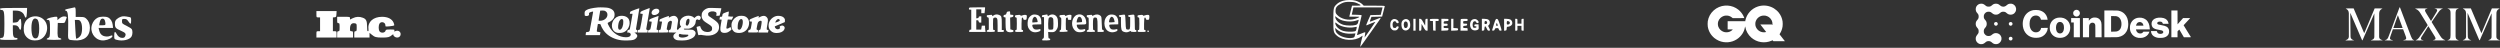 <?xml version="1.0" encoding="UTF-8"?> <svg xmlns="http://www.w3.org/2000/svg" width="1359" height="26" viewBox="0 0 1359 26" fill="none"><rect x="0" y="0" width="1359" height="26" fill="#333333" stroke="none"/> <g clip-path="url(#clip0_113_48)"> <path fill-rule="evenodd" clip-rule="evenodd" d="M39.866 4.153C39.664 4.224 38.548 4.467 37.386 4.693C35.235 5.11 34.713 5.546 35.974 5.871C36.909 6.111 37.211 8.952 37.05 15.983C36.91 22.062 36.656 21.618 40.45 21.935C45.666 22.37 48.868 19.777 48.868 15.118C48.868 12.982 48.207 11.33 46.864 10.112C46.015 9.342 45.52 9.21 43.51 9.215L41.152 9.222V6.595C41.152 4.009 41.015 3.749 39.866 4.153ZM0 4.871C0 5.169 0.31 5.413 0.69 5.413C2.196 5.413 2.388 6.273 2.388 13.004C2.388 19.736 2.196 20.596 0.69 20.596C0.31 20.596 0 20.84 0 21.138C0 21.592 0.776 21.68 4.777 21.68C8.778 21.68 9.553 21.592 9.553 21.138C9.553 20.802 9.207 20.596 8.648 20.596C7.372 20.596 6.981 19.626 6.981 16.462V13.727H8.057C9.225 13.727 10.102 14.39 10.479 15.557C10.61 15.964 10.911 16.234 11.146 16.157C11.776 15.95 11.734 10.293 11.103 10.293C10.843 10.293 10.426 10.7 10.176 11.197C9.832 11.877 9.382 12.128 8.351 12.213L6.981 12.325V9.05V5.774L8.727 5.776C10.976 5.778 12.646 6.766 13.27 8.466C13.985 10.41 14.501 9.82 14.622 6.92L14.73 4.328H7.365C1.063 4.328 0 4.407 0 4.871ZM17.682 9.03C14.89 9.676 13.154 11.774 12.934 14.769C12.735 17.487 13.312 19.192 14.896 20.56C16.361 21.826 18.059 22.224 20.472 21.868C24.861 21.22 27.143 15.364 24.506 11.514C23.084 9.437 20.3 8.423 17.682 9.03ZM33.771 9.111C33.284 9.288 32.513 9.777 32.059 10.197L31.232 10.961V9.995C31.232 8.879 30.993 8.845 27.769 9.505C25.682 9.932 24.493 10.835 26.018 10.835C27.043 10.835 27.191 11.47 27.184 15.835C27.179 19.846 27.064 20.313 25.996 20.701C25.642 20.83 25.353 21.102 25.353 21.308C25.353 21.541 26.872 21.68 29.425 21.68C32.519 21.68 33.461 21.572 33.346 21.228C33.263 20.98 32.836 20.724 32.398 20.661C31.36 20.511 31.176 19.677 31.307 15.716L31.415 12.462L33.287 12.508C35.12 12.552 35.169 12.526 35.635 11.242C35.898 10.522 36.181 9.749 36.265 9.526C36.472 8.978 34.867 8.712 33.771 9.111ZM65.77 9.085C65.063 9.284 64.029 9.871 63.474 10.389C62.653 11.155 62.463 11.649 62.463 13.016C62.463 15.011 62.892 15.483 65.886 16.786C68.209 17.797 68.644 18.391 68.031 19.715C67.717 20.393 67.34 20.596 66.394 20.596C65.131 20.596 64.088 19.791 63.231 18.156C62.521 16.801 62.096 17.235 62.096 19.314C62.096 21.283 62.097 21.285 63.474 21.661C66.764 22.56 70.701 21.594 71.593 19.669C72.15 18.466 72.133 16.552 71.557 15.778C71.305 15.439 70.023 14.634 68.71 13.989C66.453 12.883 66.321 12.748 66.321 11.555C66.321 10.356 66.385 10.293 67.593 10.293C68.636 10.293 69.019 10.52 69.728 11.558C70.963 13.368 71.282 13.306 71.282 11.256C71.282 9.533 71.229 9.437 70.18 9.237C67.692 8.765 66.998 8.741 65.77 9.085ZM53.018 9.66C51.621 10.418 50.608 11.661 50.029 13.329C48.675 17.235 51.289 21.508 55.305 21.953C57.166 22.16 59.784 21.35 60.789 20.257C61.541 19.44 60.975 18.941 59.923 19.495C58.977 19.993 57.215 19.975 56.056 19.456C54.934 18.953 54.199 17.917 53.848 16.343L53.587 15.173H57.522H61.457L61.266 13.505C61.056 11.674 60.12 10.176 58.754 9.485C57.455 8.829 54.379 8.923 53.018 9.66ZM20.094 10.396C20.891 10.895 21.311 12.658 21.311 15.504C21.311 18.687 20.82 20.471 19.862 20.77C18.008 21.349 17.085 19.484 17.086 15.156C17.087 11.074 18.246 9.24 20.094 10.396ZM56.961 11.04C57.158 11.55 57.319 12.363 57.319 12.847C57.319 13.653 57.176 13.727 55.618 13.727H53.916L54.13 12.43C54.248 11.716 54.538 10.903 54.775 10.622C55.464 9.805 56.565 10.015 56.961 11.04ZM43.98 12.01C44.836 13.577 44.823 17.449 43.956 19.075C43.388 20.141 41.752 21.31 41.368 20.925C41.286 20.844 41.099 18.54 40.952 15.806L40.686 10.835H42.012C43.131 10.835 43.438 11.018 43.98 12.01Z" fill="white"></path> <path fill-rule="evenodd" clip-rule="evenodd" d="M172 7.724C172 9.43 172.01 9.448 172.996 9.448H173.991V13.209V16.97H172.996C172.01 16.97 172 16.988 172 18.694V20.418H177.476H182.952V18.694C182.952 16.988 182.942 16.97 181.956 16.97H180.96V13.229V9.489L181.873 9.39C182.724 9.298 182.792 9.18 182.886 7.646L182.986 6H177.493H172V7.724ZM183.283 10.858C183.283 12.373 183.364 12.582 183.947 12.582C184.548 12.582 184.611 12.791 184.611 14.776C184.611 16.761 184.548 16.97 183.947 16.97C183.364 16.97 183.283 17.179 183.283 18.694V20.418H187.598H191.912V18.694C191.912 17.064 191.867 16.97 191.082 16.97C190.327 16.97 190.253 16.851 190.258 15.638C190.266 13.248 191.217 12.271 193.1 12.717C193.846 12.894 193.903 13.051 193.903 14.939C193.903 16.761 193.835 16.97 193.239 16.97C192.656 16.97 192.576 17.179 192.576 18.694V20.418H196.724H200.872V19.131V17.845L202.071 18.839C203.734 20.219 204.468 20.418 207.885 20.418C210.932 20.418 211.749 20.205 213.068 19.07C213.659 18.562 213.815 18.527 213.815 18.904C213.815 19.617 214.914 20.418 215.892 20.418C217.013 20.418 217.797 19.654 217.797 18.564C217.797 17.062 216.261 16.237 214.821 16.965C214.31 17.223 214.24 17.173 214.384 16.651C214.544 16.074 214.386 16.03 212.163 16.03C210.02 16.03 209.752 16.098 209.59 16.681C209.207 18.066 206.707 18.117 206.157 16.75C205.759 15.763 205.766 14.087 206.171 13.081C206.85 11.393 209.501 11.928 209.501 13.753C209.501 14.503 209.528 14.51 211.741 14.296C212.973 14.176 214.101 13.975 214.247 13.847C214.393 13.72 214.274 13.052 213.982 12.363C213.106 10.295 210.843 9.134 207.685 9.134C202.967 9.134 199.849 11.861 200.295 15.597C200.418 16.629 200.345 16.97 200.002 16.97C199.652 16.97 199.545 16.381 199.545 14.447C199.545 11.338 199.062 10.336 197.228 9.643C195.35 8.934 193.616 9.008 191.802 9.875L190.253 10.616V9.875C190.253 9.143 190.21 9.134 186.768 9.134H183.283V10.858Z" fill="white"></path> <path fill-rule="evenodd" clip-rule="evenodd" d="M325.032 4.041C321.946 4.337 319.775 4.829 318.794 5.455C317.914 6.016 317.801 6.233 317.798 7.38C317.795 8.279 317.835 8.448 318.077 8.568C318.555 8.806 319.474 8.735 319.895 8.427C320.225 8.186 320.268 8.075 320.194 7.645C320.089 7.037 320.323 6.801 321.345 6.483C322.308 6.183 322.494 6.198 322.406 6.57C322.366 6.738 321.971 8.953 321.527 11.492C321.083 14.031 320.654 16.328 320.574 16.596C320.411 17.143 319.969 17.399 319.185 17.399C318.587 17.399 318.526 17.478 318.425 18.387L318.346 19.096H322.224H326.102L326.261 18.361C326.349 17.956 326.42 17.582 326.42 17.528C326.42 17.475 326.025 17.405 325.541 17.372C325.057 17.34 324.589 17.245 324.499 17.162C324.38 17.052 324.425 16.485 324.669 15.033L325.002 13.054H325.695C326.33 13.054 326.397 13.085 326.488 13.427C326.666 14.097 327.339 15.411 327.996 16.369C329.61 18.725 332.123 20.455 335.269 21.376C337.052 21.898 338.537 22.051 341.213 21.986C344.021 21.918 344.906 21.687 345.773 20.796C346.724 19.819 346.619 18.943 345.452 18.118L344.82 17.67H345.544C346.238 17.67 346.272 17.653 346.359 17.246C346.519 16.503 346.47 16.322 346.085 16.233C345.817 16.17 345.72 16.057 345.72 15.808C345.72 15.622 346.148 13.027 346.671 10.041C347.194 7.055 347.59 4.564 347.551 4.506C347.469 4.382 342.949 6.059 342.704 6.304C342.614 6.395 342.503 6.698 342.457 6.978L342.375 7.487H343.114H343.852L343.754 8.132C343.402 10.442 342.471 15.615 342.363 15.854C342.28 16.04 342.047 16.175 341.71 16.234C341.423 16.284 341.184 16.368 341.181 16.421C341.177 16.473 341.12 16.776 341.054 17.093L340.934 17.67H341.51C342.323 17.67 343.017 18.303 342.884 18.923C342.687 19.837 341.873 20.251 340.278 20.248C336.517 20.241 333.029 18.001 331.113 14.361C330.069 12.378 330.066 12.52 331.172 11.988C332.358 11.417 333.228 10.621 333.717 9.659C334.024 9.055 334.095 8.719 334.088 7.894C334.072 6.006 333.015 4.9 330.63 4.275C329.866 4.075 326.253 3.924 325.032 4.041ZM385.01 4.367C383.712 4.671 382.517 5.487 381.872 6.509C381.562 7.001 381.472 7.344 381.422 8.241C381.367 9.217 381.404 9.453 381.718 10.087C382.249 11.159 382.684 11.564 384.598 12.769C386.852 14.188 387.096 14.457 387.096 15.526C387.096 16.29 387.059 16.38 386.583 16.798C385.999 17.308 385.201 17.48 383.956 17.36C382.423 17.213 381.371 16.402 380.871 14.982C380.721 14.556 380.589 14.19 380.576 14.168C380.563 14.146 380.115 14.231 379.58 14.355C378.81 14.535 378.623 14.628 378.681 14.802C378.721 14.924 378.92 15.905 379.123 16.984C379.326 18.063 379.551 19.001 379.625 19.069C379.705 19.144 379.969 19.129 380.288 19.031C380.734 18.894 381.078 18.916 382.447 19.169C387.397 20.085 391.081 18.044 390.87 14.503C390.835 13.922 390.698 13.31 390.531 12.986C390.128 12.208 389.025 11.245 387.096 9.985C386.171 9.381 385.324 8.786 385.213 8.662C385.103 8.538 384.98 8.165 384.939 7.833C384.874 7.298 384.916 7.182 385.3 6.825C386.071 6.11 387.745 5.938 388.838 6.463C389.476 6.769 389.618 7.095 389.461 7.896L389.329 8.573H390.256C391.099 8.573 391.19 8.545 391.255 8.268C391.295 8.1 391.503 7.259 391.719 6.401C391.934 5.542 392.117 4.749 392.125 4.638C392.137 4.476 391.877 4.435 390.751 4.421C389.987 4.411 388.506 4.366 387.461 4.321C386.408 4.275 385.315 4.296 385.01 4.367ZM350.619 5.315C348.18 6.277 348.114 6.326 348.073 7.181C348.06 7.455 348.128 7.487 348.717 7.487C349.279 7.487 349.375 7.527 349.375 7.76C349.375 8.337 348.024 15.845 347.893 15.993C347.818 16.078 347.528 16.188 347.249 16.237C346.891 16.299 346.743 16.398 346.743 16.573C346.743 16.71 346.702 17.013 346.652 17.246L346.56 17.67H349.283H352.006L352.008 17.297C352.009 17.092 352.046 16.801 352.089 16.651C352.151 16.439 352.067 16.342 351.722 16.221C351.476 16.135 351.275 15.974 351.275 15.863C351.275 15.752 351.703 13.257 352.225 10.318C353.184 4.916 353.264 4.353 353.066 4.378C353.006 4.385 351.905 4.807 350.619 5.315ZM356.363 4.774C354.665 5.05 353.567 6.911 354.558 7.832C355.472 8.681 357.836 7.891 358.301 6.582C358.718 5.41 357.788 4.543 356.363 4.774ZM329.054 6.027C329.782 6.488 330.109 6.983 330.188 7.751C330.383 9.63 328.511 11.289 326.196 11.289C325.59 11.289 325.397 11.241 325.397 11.089C325.397 10.979 325.594 9.755 325.836 8.369C326.077 6.984 326.274 5.822 326.274 5.786C326.274 5.751 326.791 5.722 327.422 5.722C328.372 5.722 328.654 5.774 329.054 6.027ZM395.137 6.536C392.943 7.348 392.836 7.415 392.729 8.05C392.555 9.087 392.533 9.116 391.935 9.116H391.384L391.24 9.857L391.095 10.597L391.7 10.637L392.305 10.678L391.887 13.054C391.349 16.115 391.459 16.989 392.461 17.614C393.086 18.003 394.711 17.972 395.59 17.555C396.434 17.154 397.622 16.22 397.622 15.957C397.622 15.848 397.486 15.51 397.319 15.207L397.016 14.655L396.696 14.934C396.271 15.304 395.357 15.651 395.072 15.55C394.767 15.441 394.784 15.095 395.21 12.782C395.409 11.7 395.573 10.76 395.574 10.694C395.575 10.628 396.077 10.604 396.69 10.64L397.805 10.707L398.211 9.878L398.617 9.048L397.242 9.01C396.486 8.988 395.869 8.927 395.871 8.874C395.872 8.82 395.965 8.257 396.076 7.623C396.187 6.988 396.248 6.423 396.211 6.367C396.115 6.222 395.888 6.258 395.137 6.536ZM373.301 8.576C371.733 8.829 370.399 9.752 369.808 10.993C369.403 11.842 369.482 13.531 369.954 14.124C370.134 14.351 370.282 14.561 370.282 14.592C370.282 14.622 370.02 14.808 369.701 15.004C369.381 15.201 369.003 15.568 368.86 15.821C368.639 16.214 368.553 16.264 368.272 16.165C367.858 16.02 367.858 15.969 368.32 13.251C368.68 11.134 368.687 10.992 368.467 10.29C368.196 9.425 367.498 8.771 366.697 8.632C366.077 8.524 365.032 8.77 364.384 9.177C363.477 9.747 363.503 9.746 363.597 9.208C363.645 8.936 363.637 8.687 363.581 8.655C363.524 8.622 362.393 9.013 361.068 9.524C358.873 10.37 358.651 10.487 358.566 10.837C358.365 11.674 358.381 11.696 359.182 11.696C359.914 11.696 359.924 11.701 359.844 12.069C359.799 12.275 359.628 13.229 359.464 14.191C359.3 15.152 359.133 15.987 359.093 16.047C359.053 16.107 358.824 16.196 358.584 16.245C358.297 16.304 358.147 16.418 358.147 16.578C358.147 16.712 358.106 17.013 358.056 17.246L357.964 17.67H360.541C362.963 17.67 363.118 17.655 363.118 17.416C363.118 17.276 363.157 16.978 363.206 16.755C363.284 16.391 363.245 16.333 362.828 16.198C362.422 16.067 362.372 15.999 362.441 15.671C362.484 15.464 362.632 14.622 362.77 13.801C363.007 12.393 363.052 12.278 363.564 11.798C363.908 11.475 364.243 11.289 364.479 11.289C364.997 11.289 365.343 11.647 365.252 12.086C365.211 12.282 365.072 13.146 364.943 14.004C364.654 15.92 364.568 16.128 364.022 16.239C363.665 16.312 363.577 16.412 363.503 16.829C363.454 17.105 363.413 17.407 363.412 17.501C363.411 17.629 363.935 17.67 365.552 17.67H367.694L367.093 18.075C365.546 19.116 365.708 20.808 367.431 21.608C368.086 21.912 368.374 21.952 370.187 21.992C372.48 22.042 373.851 21.832 375.326 21.203C376.698 20.618 377.365 20.091 377.814 19.24C378.453 18.027 378.138 16.998 376.948 16.407C376.406 16.137 376.136 16.109 374.083 16.109C371.868 16.109 371.816 16.102 371.772 15.814C371.728 15.525 371.754 15.52 373.088 15.591C374.243 15.652 374.572 15.619 375.265 15.376C376.846 14.819 377.975 13.57 378.118 12.219C378.241 11.073 378.305 10.899 378.691 10.664C379.026 10.46 379.083 10.46 379.415 10.662C379.97 11 380.34 10.934 380.664 10.44C381.032 9.879 381.033 9.381 380.666 8.947C380.085 8.262 378.937 8.401 378.033 9.266L377.47 9.805L377.09 9.452C376.295 8.714 374.713 8.348 373.301 8.576ZM336.255 8.831C335.324 9.152 334.823 9.474 334.102 10.215C332.117 12.255 332.14 15.803 334.147 17.224C334.966 17.804 335.749 17.984 337.167 17.915C339.195 17.817 340.719 16.831 341.638 15.023C342.346 13.629 342.458 11.976 341.93 10.702C341.653 10.032 341.065 9.443 340.274 9.043C339.248 8.524 337.426 8.427 336.255 8.831ZM355.513 9.525C352.997 10.494 352.939 10.536 352.898 11.391C352.885 11.664 352.953 11.696 353.533 11.696C353.89 11.696 354.212 11.742 354.248 11.798C354.359 11.969 353.651 15.769 353.471 15.971C353.378 16.074 353.116 16.197 352.888 16.244C352.458 16.331 352.304 16.608 352.301 17.297L352.299 17.67H354.985H357.672L357.763 17.246C357.929 16.475 357.881 16.34 357.406 16.243C357.159 16.192 356.929 16.081 356.894 15.994C356.86 15.908 357.116 14.23 357.463 12.266C357.811 10.302 358.056 8.673 358.009 8.646C357.961 8.618 356.838 9.014 355.513 9.525ZM401.26 8.799C399.787 9.256 398.356 10.671 397.847 12.175C397.653 12.748 397.603 13.248 397.648 14.184C397.699 15.247 397.771 15.538 398.14 16.166C398.919 17.493 400.132 18.025 402.118 17.913C404.618 17.77 406.511 16.168 407.068 13.722C407.601 11.38 406.64 9.407 404.659 8.781C403.828 8.518 402.138 8.527 401.26 8.799ZM409.974 9.524C407.859 10.364 407.629 10.489 407.545 10.837C407.347 11.661 407.368 11.696 408.076 11.696C408.855 11.696 408.829 11.541 408.439 13.832C408.072 15.985 408.013 16.119 407.375 16.23C406.93 16.308 406.86 16.378 406.78 16.825C406.731 17.103 406.69 17.407 406.689 17.501C406.687 17.63 407.307 17.67 409.302 17.67C411.89 17.67 411.917 17.667 412.005 17.365C412.209 16.654 412.115 16.345 411.646 16.193C411.253 16.066 411.205 15.998 411.277 15.671C411.322 15.464 411.46 14.694 411.584 13.96C411.707 13.226 411.905 12.452 412.023 12.241C412.321 11.706 412.936 11.289 413.427 11.289C414.125 11.289 414.181 11.6 413.847 13.624C413.431 16.138 413.47 16.033 412.895 16.255C412.533 16.396 412.388 16.538 412.387 16.756C412.386 16.923 412.345 17.197 412.297 17.365L412.209 17.67H414.846H417.483L417.579 17.229C417.631 16.986 417.705 16.684 417.744 16.558C417.797 16.382 417.689 16.306 417.294 16.237C416.647 16.124 416.648 16.141 417.159 13.19C417.599 10.647 417.549 10.16 416.762 9.326C415.91 8.425 414.64 8.381 413.174 9.2L412.35 9.661L412.433 9.188C412.479 8.927 412.47 8.687 412.413 8.655C412.357 8.622 411.259 9.014 409.974 9.524ZM421.788 8.762C419.539 9.444 417.969 11.313 417.83 13.473C417.732 15.003 418.05 15.885 419.029 16.794C419.914 17.616 420.816 17.942 422.204 17.942C424.124 17.942 425.599 17.297 426.235 16.18C426.705 15.356 426.676 14.76 426.144 14.265C425.628 13.787 424.968 13.742 424.268 14.139C423.746 14.434 423.704 14.552 423.976 14.965C424.136 15.209 424.107 15.285 423.748 15.574C423.151 16.056 422.297 16.031 421.742 15.515C421.309 15.113 421.014 14.394 421.248 14.311C421.321 14.285 422.565 13.756 424.012 13.134L426.644 12.004L426.687 11.2C426.724 10.49 426.678 10.329 426.298 9.841C425.706 9.083 424.759 8.678 423.443 8.62C422.823 8.593 422.156 8.65 421.788 8.762ZM374.663 10.465C375.045 11.127 374.666 12.995 374.018 13.644C373.583 14.08 373.444 14.09 373.041 13.715C372.771 13.464 372.742 13.325 372.819 12.663C372.949 11.562 373.16 10.967 373.566 10.56C373.987 10.138 374.451 10.098 374.663 10.465ZM338.487 10.529C338.71 10.68 338.779 10.929 338.824 11.746C338.93 13.705 338.089 15.906 337.15 16.125C336.224 16.341 335.834 15.479 336.063 13.728C336.254 12.268 336.539 11.482 337.108 10.84C337.585 10.303 338.013 10.206 338.487 10.529ZM403.393 10.522C404.211 11.078 403.707 14.596 402.642 15.772C402.205 16.254 401.699 16.296 401.259 15.889C400.972 15.621 400.954 15.495 401.02 14.157C401.101 12.517 401.494 11.339 402.167 10.713C402.612 10.3 402.981 10.242 403.393 10.522ZM423.712 10.64C424.121 11.183 423.996 11.341 422.744 11.869C422.087 12.146 421.518 12.345 421.48 12.309C421.323 12.163 421.946 10.999 422.353 10.681C422.895 10.258 423.411 10.242 423.712 10.64ZM370.428 18.652C370.71 18.728 371.664 18.798 372.548 18.807C374.072 18.824 374.159 18.84 374.201 19.114C374.346 20.059 370.823 20.862 369.551 20.174C369.129 19.946 369.031 19.807 368.993 19.382C368.94 18.791 369.311 18.283 369.688 18.427C369.814 18.475 370.147 18.576 370.428 18.652Z" fill="white"></path> <path fill-rule="evenodd" clip-rule="evenodd" d="M526.761 4.461C526.589 5.073 526.751 5.272 527.419 5.272H527.974V10.666V16.059L527.462 16.127C527.096 16.175 526.93 16.36 526.879 16.778L526.807 17.361H531.285H535.763L535.622 16.566C535.544 16.128 535.48 15.365 535.478 14.869L535.476 13.968H534.588H533.7L533.544 15.028L533.387 16.088H532.044H530.702V13.543V10.999H531.276C531.732 10.999 531.878 11.129 531.986 11.635C532.1 12.165 532.232 12.271 532.776 12.271H533.43V10.574V8.878H532.764C532.246 8.878 532.081 8.984 532.025 9.355C531.973 9.697 531.775 9.851 531.327 9.899L530.702 9.966V7.513V5.06H532.066H533.43V6.121V7.181H534.308H535.185L535.329 6.068C535.407 5.455 535.473 4.74 535.474 4.477L535.476 4H531.183C526.967 4 526.888 4.008 526.761 4.461ZM547.942 6.271C547.46 6.34 547.295 6.517 547.138 7.14C546.974 7.783 546.82 7.941 546.266 8.03C545.745 8.113 545.576 8.264 545.523 8.694C545.468 9.139 545.57 9.277 546.034 9.386L546.615 9.522V12.562C546.615 14.239 546.728 15.903 546.867 16.275C547.268 17.349 548.473 17.767 550.224 17.44C550.761 17.34 550.934 17.194 550.934 16.841C550.934 16.479 550.745 16.332 550.082 16.179L549.229 15.982L549.167 12.759L549.104 9.535L549.898 9.396C550.389 9.31 550.743 9.105 550.828 8.857C551.03 8.262 550.77 8.029 549.898 8.029C549.122 8.029 549.116 8.021 549.116 7.075C549.116 6.436 549.022 6.131 548.832 6.153C548.675 6.17 548.275 6.223 547.942 6.271ZM540.709 8.054C540.399 8.169 539.964 8.417 539.743 8.604C539.369 8.919 539.34 8.909 539.34 8.458C539.34 8.002 539.276 7.98 538.286 8.107C537.706 8.181 537.034 8.242 536.793 8.242C536.12 8.242 536.321 9.384 537.01 9.476C537.515 9.543 537.522 9.584 537.522 12.821V16.099L536.953 16.3C536.605 16.424 536.385 16.669 536.385 16.931C536.385 17.332 536.528 17.361 538.52 17.361C540.263 17.361 540.681 17.299 540.794 17.024C540.981 16.571 540.772 16.3 540.236 16.3C539.819 16.3 539.795 16.127 539.795 13.127C539.795 10.206 539.83 9.936 540.235 9.734C540.935 9.384 541.56 9.476 541.942 9.985C542.227 10.365 542.296 11.128 542.296 13.909V17.361H544.001C545.668 17.361 545.706 17.349 545.706 16.831C545.706 16.407 545.592 16.3 545.137 16.3H544.569V12.848C544.569 9.002 544.459 8.655 543.069 8.113C542.196 7.773 541.51 7.756 540.709 8.054ZM561.505 7.959C560.628 8.178 559.515 9.159 559.065 10.107C558.523 11.251 558.432 13.769 558.894 14.848C559.843 17.065 561.747 17.979 564.13 17.362C565.334 17.05 565.795 16.669 565.613 16.135C565.483 15.752 565.373 15.714 564.888 15.886C564.138 16.152 562.837 16.144 562.288 15.87C561.738 15.595 561.164 14.579 561.164 13.879C561.164 13.346 561.166 13.346 563.608 13.286L566.052 13.225L566.039 11.725C566.025 10.073 565.604 9.137 564.543 8.4C563.939 7.979 562.346 7.748 561.505 7.959ZM568.78 7.923C568.655 7.964 568.067 8.057 567.473 8.132C566.52 8.252 566.393 8.328 566.393 8.785C566.393 9.195 566.51 9.302 566.961 9.302H567.53V15.048C567.53 20.523 567.509 20.799 567.096 20.9C566.584 21.024 566.302 21.795 566.714 21.943C566.871 21.999 567.86 22.017 568.913 21.983C570.679 21.925 570.831 21.885 570.896 21.46C570.949 21.116 570.834 20.982 570.441 20.93C569.948 20.864 569.913 20.756 569.851 19.113L569.784 17.366L571.101 17.483C572.896 17.642 573.817 17.188 574.577 15.77C575.073 14.845 575.144 14.439 575.134 12.589C575.126 10.915 575.024 10.264 574.653 9.499C573.85 7.841 571.807 7.351 570.23 8.439L569.62 8.86L569.48 8.339C569.343 7.83 569.248 7.774 568.78 7.923ZM585.489 8.056C582.865 9.032 581.889 13.36 583.726 15.878C584.008 16.264 584.508 16.766 584.838 16.994C586.384 18.062 590.365 17.392 589.937 16.135C589.807 15.752 589.697 15.714 589.213 15.886C588.899 15.997 588.197 16.088 587.654 16.088C586.83 16.088 586.568 15.98 586.077 15.436C585.754 15.077 585.487 14.671 585.486 14.534C585.484 14.398 585.421 14.071 585.346 13.809C585.209 13.335 585.226 13.331 587.72 13.331C590.613 13.331 590.652 13.302 590.39 11.345C590.033 8.678 587.816 7.19 585.489 8.056ZM594.753 8.229C593.727 8.756 593.673 8.76 593.673 8.319C593.673 8.028 593.502 7.994 592.618 8.107C592.038 8.181 591.366 8.242 591.125 8.242C590.452 8.242 590.653 9.384 591.343 9.476C591.848 9.543 591.854 9.58 591.854 12.907C591.854 16.234 591.848 16.272 591.343 16.339C591.014 16.382 590.805 16.577 590.758 16.884C590.687 17.352 590.73 17.361 592.991 17.361C595.251 17.361 595.294 17.352 595.223 16.884C595.176 16.577 594.968 16.382 594.639 16.339C594.136 16.272 594.127 16.222 594.127 13.226C594.127 9.927 594.267 9.514 595.381 9.514C596.449 9.514 596.628 10.145 596.628 13.909V17.361H598.333C599.987 17.361 600.038 17.345 600.038 16.846C600.038 16.472 599.897 16.311 599.526 16.262C599.025 16.196 599.013 16.128 598.901 12.646C598.79 9.161 598.777 9.088 598.189 8.541C597.363 7.771 595.904 7.638 594.753 8.229ZM602.88 8.105C599.524 9.554 599.495 15.745 602.838 17.161C603.906 17.613 604.773 17.669 605.959 17.362C607.163 17.05 607.624 16.669 607.442 16.135C607.312 15.752 607.202 15.714 606.717 15.886C605.967 16.152 604.666 16.144 604.117 15.87C603.567 15.595 602.993 14.579 602.993 13.879C602.993 13.346 602.995 13.346 605.437 13.286L607.881 13.225L607.88 11.847C607.88 10.294 607.34 9.074 606.348 8.383C605.596 7.859 603.785 7.714 602.88 8.105ZM610.723 7.968C608.263 8.257 608.222 8.268 608.222 8.656C608.222 8.893 608.443 9.096 608.79 9.177L609.359 9.31V12.388C609.359 16.014 609.589 16.782 610.821 17.262C611.917 17.69 612.971 17.65 613.855 17.147C614.494 16.784 614.62 16.769 614.732 17.042C614.83 17.28 615.233 17.361 616.316 17.361C617.715 17.361 617.77 17.341 617.77 16.831C617.77 16.442 617.649 16.3 617.315 16.3C616.877 16.3 616.86 16.159 616.86 12.469C616.86 10.362 616.762 8.466 616.641 8.256C616.505 8.018 616.226 7.899 615.902 7.943C615.617 7.98 614.897 8.069 614.303 8.14C613.458 8.24 613.223 8.352 613.223 8.656C613.223 8.893 613.444 9.096 613.792 9.177L614.36 9.31V12.445C614.36 15.801 614.27 16.091 613.235 16.085C612.02 16.078 611.981 15.964 611.859 11.971C611.796 9.9 611.645 8.182 611.518 8.082C611.393 7.983 611.035 7.932 610.723 7.968ZM552.526 8.217C551.866 8.325 551.73 8.438 551.73 8.878C551.73 9.266 551.867 9.426 552.242 9.476C552.748 9.543 552.753 9.58 552.753 12.922C552.753 16.159 552.734 16.3 552.298 16.3C551.965 16.3 551.844 16.442 551.844 16.831C551.844 17.359 551.851 17.361 554.003 17.361C556.155 17.361 556.163 17.359 556.163 16.831C556.163 16.44 556.042 16.3 555.703 16.3C555.257 16.3 555.244 16.192 555.305 12.963C555.359 10.088 555.418 9.616 555.735 9.56C555.987 9.514 556.145 9.697 556.241 10.14C556.363 10.711 556.471 10.787 557.166 10.787C557.922 10.787 557.96 10.749 558.103 9.857C558.185 9.346 558.216 8.749 558.172 8.531C558.064 7.999 556.916 7.907 555.801 8.342C555.029 8.643 554.918 8.644 554.744 8.354C554.544 8.022 553.937 7.984 552.526 8.217ZM576.793 8.184C576.063 8.255 575.941 8.342 575.941 8.79C575.941 9.137 576.113 9.373 576.452 9.493C576.957 9.672 576.963 9.721 576.896 12.965C576.833 16.023 576.797 16.264 576.385 16.365C576.12 16.429 575.941 16.655 575.941 16.925C575.941 17.359 576.027 17.374 578.157 17.316C580.201 17.259 580.374 17.222 580.374 16.831C580.374 16.552 580.198 16.383 579.862 16.339C579.357 16.272 579.351 16.23 579.351 13.021C579.351 10.254 579.404 9.752 579.71 9.643C580.351 9.414 580.487 9.503 580.487 10.15C580.487 10.748 580.542 10.787 581.365 10.787H582.244L582.392 9.606C582.474 8.956 582.482 8.336 582.41 8.227C582.212 7.927 580.675 8.005 580.033 8.348C579.292 8.743 578.896 8.743 578.896 8.348C578.896 8.024 578.639 8.004 576.793 8.184ZM619.134 8.217C618.474 8.325 618.338 8.438 618.338 8.878C618.338 9.266 618.475 9.426 618.85 9.476C619.356 9.543 619.361 9.58 619.361 12.922C619.361 16.159 619.342 16.3 618.906 16.3C618.573 16.3 618.452 16.442 618.452 16.831C618.452 17.359 618.459 17.361 620.611 17.361C622.764 17.361 622.771 17.359 622.771 16.831C622.771 16.44 622.65 16.3 622.311 16.3C621.865 16.3 621.852 16.192 621.913 12.963C621.967 10.052 622.024 9.617 622.352 9.558C622.614 9.511 622.776 9.689 622.882 10.138C623.015 10.705 623.131 10.787 623.802 10.787C624.492 10.787 624.584 10.715 624.712 10.078C624.79 9.688 624.82 9.091 624.779 8.752C624.715 8.234 624.589 8.125 623.988 8.071C623.594 8.035 622.884 8.157 622.409 8.342C621.637 8.643 621.526 8.644 621.352 8.354C621.153 8.022 620.545 7.984 619.134 8.217ZM562.859 9.222C563.321 9.387 563.785 10.229 563.986 11.264C564.14 12.056 564.137 12.059 563.363 12.059C562.935 12.059 562.265 12.119 561.875 12.191C561.185 12.32 561.164 12.302 561.164 11.569C561.164 10.633 561.521 9.704 562.014 9.355C562.451 9.045 562.392 9.054 562.859 9.222ZM587.299 9.297C587.776 9.536 588.217 10.571 588.217 11.454C588.217 12 588.141 12.059 587.449 12.059C587.028 12.059 586.363 12.119 585.972 12.191C585.371 12.303 585.261 12.26 585.261 11.912C585.261 11.047 585.956 9.33 586.345 9.235C586.562 9.182 586.771 9.128 586.811 9.114C586.85 9.101 587.07 9.183 587.299 9.297ZM604.796 9.294C605.233 9.512 605.608 10.274 605.804 11.341L605.925 12.002L604.516 12.123C603.741 12.189 603.036 12.178 602.951 12.098C602.666 11.834 603.247 9.84 603.719 9.461C604.257 9.028 604.262 9.027 604.796 9.294ZM572.211 9.749C572.59 10.139 572.645 10.539 572.645 12.92C572.645 14.738 572.555 15.727 572.375 15.895C572.083 16.167 570.475 16.239 570.059 15.999C569.633 15.753 569.718 10.358 570.157 9.773C570.613 9.166 571.635 9.154 572.211 9.749ZM623.837 16.65C623.515 16.95 623.697 17.361 624.152 17.361C624.469 17.361 624.599 17.246 624.55 17.007C624.468 16.617 624.08 16.422 623.837 16.65Z" fill="white"></path> <path fill-rule="evenodd" clip-rule="evenodd" d="M730.106 0.432C728.319 1.001 727.483 1.459 726.503 2.407C724.895 3.963 724.797 4.444 724.797 10.833C724.797 17.355 724.888 17.761 726.703 19.375C729.902 22.221 736.493 22.472 739.938 19.88C740.66 19.337 740.775 19.306 740.658 19.684C740.28 20.913 739.299 25.345 739.387 25.432C739.495 25.539 739.878 25.017 745.103 17.629C747.004 14.941 749.042 12.062 749.63 11.233C750.219 10.403 750.657 9.681 750.603 9.628C750.549 9.575 749.213 10.064 747.634 10.714C746.055 11.364 744.719 11.853 744.664 11.799C744.61 11.745 744.781 11.131 745.045 10.433L745.525 9.164L748.425 9.097L751.326 9.03L751.968 6.474C752.322 5.068 752.668 3.73 752.738 3.501C752.856 3.111 752.477 3.083 747.088 3.083H741.312L740.74 2.483C739.943 1.646 738.439 0.819 736.892 0.367C735.13 -0.148 731.828 -0.116 730.106 0.432ZM737.788 1.767C740.286 2.872 740.224 3.083 737.398 3.083H734.96L734.723 3.977C734.456 4.989 733.859 7.404 733.632 8.389L733.481 9.045L736.327 9.052C738.92 9.059 739.13 9.092 738.689 9.421C738.423 9.619 737.458 10.006 736.544 10.28C733.084 11.317 728.973 10.386 726.868 8.088C726.095 7.244 725.996 6.991 725.996 5.857C725.996 4.099 726.717 3.16 728.956 2.001C730.619 1.14 731.649 0.946 734.105 1.029C735.868 1.089 736.58 1.232 737.788 1.767ZM751.06 6.057L750.561 8.077L747.776 8.143L744.991 8.21L743.853 10.714C742.656 13.348 742.484 13.946 742.98 13.739C743.147 13.67 744.291 13.183 745.523 12.657C746.755 12.131 747.688 11.828 747.596 11.983C746.913 13.132 741.857 20.476 741.793 20.413C741.748 20.368 741.835 19.721 741.987 18.975C742.139 18.229 742.208 17.563 742.14 17.496C742.072 17.429 741.017 17.802 739.796 18.324C738.034 19.078 737.602 19.19 737.701 18.869C737.769 18.646 738.326 16.318 738.938 13.695C739.551 11.072 740.105 8.741 740.17 8.516C740.276 8.149 740.005 8.099 737.551 8.039L734.815 7.972L735.268 6.004L735.721 4.037H743.64H751.559L751.06 6.057ZM727.891 10.3C729.98 11.667 734.26 12.099 737.072 11.228L738.597 10.755L738.431 11.509C738.094 13.038 737.889 13.306 736.826 13.609C735.351 14.029 731.939 13.975 730.332 13.505C728.019 12.828 726.213 11.221 725.906 9.567L725.76 8.778L726.504 9.329C726.912 9.632 727.537 10.069 727.891 10.3ZM757.278 10.462C756.226 10.9 755.734 11.862 755.734 13.485C755.734 14.818 755.817 15.091 756.434 15.772C757.014 16.412 757.31 16.546 758.152 16.546C758.966 16.546 759.286 16.412 759.749 15.882C760.52 14.997 760.516 14.291 759.739 14.291C759.358 14.291 759.096 14.464 758.993 14.781C758.871 15.162 758.667 15.255 758.084 15.199C757.455 15.137 757.299 14.992 757.119 14.306C756.837 13.223 757.094 11.971 757.661 11.672C758.238 11.367 758.816 11.58 759.005 12.167C759.209 12.801 760.327 12.793 760.327 12.158C760.327 10.991 758.478 9.962 757.278 10.462ZM763.041 10.705C762.03 11.326 761.712 12.159 761.833 13.87C761.942 15.415 762.571 16.309 763.725 16.559C764.632 16.756 765.779 16.145 766.273 15.203C766.863 14.077 766.645 11.829 765.872 11.067C765.034 10.241 764.01 10.11 763.041 10.705ZM768.306 13.456V16.675H768.91H769.515V13.456V10.237H768.91H768.306V13.456ZM771.449 13.456V16.675H772.043C772.617 16.675 772.64 16.612 772.708 14.828L772.779 12.979L773.823 14.828C774.68 16.343 774.973 16.675 775.455 16.675H776.043V13.456V10.237H775.448C774.874 10.237 774.852 10.3 774.784 12.085L774.713 13.933L773.679 12.085C772.822 10.553 772.543 10.237 772.047 10.237H771.449V13.456ZM777.413 10.396C777.324 10.483 777.252 10.752 777.252 10.992C777.252 11.332 777.438 11.429 778.09 11.429H778.928L778.996 13.993L779.065 16.556L779.73 16.632L780.395 16.707V14.068V11.429H781.241C781.982 11.429 782.087 11.355 782.087 10.833C782.087 10.24 782.076 10.237 779.831 10.237C778.589 10.237 777.501 10.309 777.413 10.396ZM783.538 13.466V16.696L785.411 16.626C787.256 16.558 787.286 16.546 787.362 15.9C787.437 15.255 787.418 15.245 786.092 15.245C784.818 15.245 784.747 15.213 784.747 14.649C784.747 14.101 784.835 14.053 785.835 14.053C786.834 14.053 786.923 14.004 786.923 13.456C786.923 12.907 786.835 12.86 785.819 12.86C784.757 12.86 784.717 12.835 784.791 12.204C784.862 11.593 784.953 11.544 786.137 11.477C787.302 11.41 787.406 11.357 787.406 10.821C787.406 10.25 787.363 10.237 785.472 10.237H783.538V13.466ZM788.857 13.466V16.696L790.73 16.626C792.549 16.558 792.604 16.539 792.604 15.96C792.604 15.409 792.508 15.358 791.335 15.292L790.066 15.22V12.729V10.237H789.461H788.857V13.466ZM794.095 10.396C794.007 10.483 793.934 11.932 793.934 13.615V16.675H795.868H797.802V15.96C797.802 15.261 797.776 15.245 796.593 15.245C795.473 15.245 795.385 15.202 795.385 14.662C795.385 14.148 795.504 14.071 796.412 14.006C797.266 13.946 797.453 13.843 797.517 13.397C797.587 12.907 797.497 12.86 796.49 12.86C795.423 12.86 795.385 12.835 795.385 12.145C795.385 11.445 795.411 11.429 796.593 11.429C797.722 11.429 797.802 11.39 797.802 10.833C797.802 10.252 797.759 10.237 796.029 10.237C795.054 10.237 794.184 10.309 794.095 10.396ZM800.564 10.566C798.865 11.317 798.592 14.564 800.11 15.97C800.831 16.638 802.211 16.743 803.227 16.207C803.819 15.894 803.863 15.766 803.797 14.543L803.726 13.218H802.638C801.694 13.218 801.54 13.289 801.472 13.754C801.409 14.195 801.51 14.291 802.034 14.291C802.513 14.291 802.653 14.396 802.592 14.708C802.533 15.009 802.278 15.126 801.677 15.126C800.947 15.126 800.815 15.031 800.622 14.367C800.328 13.357 800.615 11.97 801.18 11.672C801.762 11.364 802.336 11.581 802.529 12.181C802.712 12.75 803.683 12.697 803.796 12.113C803.908 11.534 802.863 10.492 802.033 10.356C801.634 10.291 800.973 10.385 800.564 10.566ZM805.539 13.472V16.707L806.204 16.632C806.813 16.563 806.875 16.461 806.943 15.424C807.04 13.928 807.507 13.95 808.176 15.483C808.584 16.421 808.815 16.675 809.253 16.675C810.118 16.675 810.156 16.466 809.515 15.218L808.919 14.058L809.405 13.578C809.698 13.289 809.888 12.79 809.883 12.324C809.869 10.893 808.927 10.237 806.885 10.237H805.539V13.472ZM812.092 13.145C811.546 14.759 811.1 16.221 811.1 16.394C811.1 16.594 811.336 16.68 811.755 16.632C812.224 16.578 812.45 16.387 812.551 15.96C812.665 15.474 812.858 15.35 813.595 15.29C814.414 15.222 814.524 15.284 814.757 15.945C814.946 16.48 815.167 16.675 815.582 16.675C815.894 16.675 816.198 16.595 816.259 16.497C816.32 16.398 815.908 14.976 815.343 13.337C814.413 10.636 814.259 10.349 813.7 10.283C813.112 10.213 813.036 10.349 812.092 13.145ZM817.628 13.472V16.707L818.293 16.632C818.888 16.564 818.965 16.45 819.032 15.543C819.098 14.641 819.173 14.529 819.709 14.529C820.615 14.529 821.729 13.869 821.997 13.172C822.342 12.277 821.862 11.028 821.004 10.591C820.623 10.396 819.707 10.237 818.97 10.237H817.628V13.472ZM823.672 13.456V16.675H824.277C824.848 16.675 824.881 16.604 824.881 15.364V14.053H825.969H827.057V15.364C827.057 16.604 827.09 16.675 827.661 16.675H828.266V13.456V10.237H827.661C827.09 10.237 827.057 10.309 827.057 11.549V12.86H825.969H824.881V11.549C824.881 10.309 824.848 10.237 824.277 10.237H823.672V13.456ZM808.159 11.639C808.337 11.75 808.446 12.097 808.401 12.41C808.341 12.829 808.144 12.999 807.655 13.055C807.039 13.125 806.99 13.067 806.99 12.28C806.99 11.402 807.411 11.171 808.159 11.639ZM820.303 11.676C821.199 12.149 820.721 13.337 819.634 13.337C819.147 13.337 819.078 13.22 819.078 12.383C819.078 11.365 819.382 11.19 820.303 11.676ZM764.952 12.062C765.134 12.279 765.284 12.906 765.284 13.456C765.284 14.619 764.853 15.245 764.055 15.245C763.608 15.245 763.431 15.051 763.209 14.322C762.821 13.044 763.264 11.668 764.064 11.668C764.37 11.668 764.77 11.845 764.952 12.062ZM727.216 13.144C729.081 14.605 733.318 15.389 736.135 14.793C736.847 14.643 737.473 14.562 737.526 14.615C737.579 14.667 737.497 15.203 737.343 15.806C737.089 16.8 736.981 16.919 736.183 17.082C734.701 17.386 731.751 17.263 730.303 16.837C728.036 16.17 726.195 14.526 725.903 12.908C725.744 12.029 725.807 12.04 727.216 13.144ZM814.109 13.516C814.244 13.952 814.182 14.053 813.776 14.053C813.251 14.053 813.183 13.822 813.435 12.893C813.598 12.293 813.783 12.464 814.109 13.516ZM728.612 17.25C730.241 18.064 732.436 18.432 734.798 18.287L736.811 18.163L736.527 19.259C736.266 20.27 736.169 20.372 735.29 20.561C732.901 21.077 729.101 20.148 727.402 18.634C726.293 17.646 726.118 17.353 725.888 16.098L725.716 15.163L726.59 15.92C727.071 16.336 727.981 16.934 728.612 17.25Z" fill="white"></path> <path fill-rule="evenodd" clip-rule="evenodd" d="M937.786 3.032C935.493 3.183 933.255 4.129 931.558 5.663C929.81 7.244 928.723 9.245 928.352 11.563C928.237 12.278 928.237 13.733 928.352 14.449C928.749 16.933 929.999 19.095 931.969 20.704C932.631 21.245 933.652 21.855 934.459 22.192C937.636 23.517 941.278 23.198 944.139 21.344C944.775 20.932 945.294 20.508 945.866 19.934C946.961 18.834 947.73 17.602 948.229 16.143C948.407 15.625 948.643 14.649 948.644 14.433C948.645 14.261 948.706 14.419 948.752 14.713C949.078 16.785 950.33 18.989 952.001 20.432C953.527 21.751 955.278 22.568 957.235 22.876C959.199 23.184 961.271 22.913 963.084 22.108C963.352 21.989 963.581 21.892 963.593 21.892C963.606 21.892 963.701 22.003 963.804 22.139L963.991 22.385H967.128H970.266L969.928 21.954C969.099 20.896 967.386 18.696 967.363 18.66C967.349 18.637 967.436 18.466 967.557 18.278C968.303 17.117 968.775 15.851 969.006 14.396C969.074 13.969 969.087 13.741 969.087 13.006C969.087 12.27 969.074 12.042 969.006 11.616C968.72 9.807 968.081 8.337 966.949 6.882C966.334 6.091 965.175 5.07 964.279 4.529C961.647 2.942 958.492 2.578 955.598 3.527C952.122 4.667 949.5 7.577 948.79 11.083C948.75 11.283 948.716 11.484 948.716 11.529C948.716 11.574 948.7 11.621 948.68 11.633C948.661 11.645 948.644 11.622 948.644 11.582V11.51H943.898H939.151V13.745V15.98H940.577C941.393 15.98 942.003 15.993 942.003 16.011C942.003 16.075 941.411 16.582 941.099 16.786C940.566 17.134 940.042 17.349 939.404 17.481C939.178 17.528 938.94 17.545 938.502 17.545C937.864 17.545 937.54 17.498 937.029 17.332C935.687 16.894 934.569 15.823 934.085 14.51C933.747 13.592 933.747 12.419 934.085 11.502C934.569 10.188 935.687 9.117 937.029 8.68C937.54 8.513 937.864 8.466 938.502 8.466C939.139 8.466 939.464 8.513 939.974 8.68C940.561 8.871 941.19 9.232 941.647 9.641L941.888 9.856H945.049C947.283 9.856 948.211 9.845 948.211 9.818C948.211 9.739 947.882 8.964 947.686 8.582C947.042 7.322 946.087 6.153 944.987 5.275C943.301 3.929 941.295 3.164 939.097 3.029C938.464 2.99 938.431 2.99 937.786 3.032ZM959.779 8.534C960.416 8.67 961.125 8.979 961.62 9.335C962.202 9.753 962.805 10.472 963.096 11.093C963.394 11.732 963.516 12.302 963.513 13.037C963.509 13.688 963.496 13.719 963.32 13.486L963.184 13.305H960.049H956.914L958.5 15.337C959.372 16.455 960.086 17.379 960.086 17.39C960.086 17.42 959.789 17.482 959.417 17.53C959.023 17.582 958.336 17.556 957.939 17.476C956.072 17.097 954.659 15.707 954.253 13.85C954.168 13.462 954.168 12.549 954.253 12.161C954.668 10.263 956.126 8.861 958.047 8.514C958.479 8.436 959.372 8.446 959.779 8.534Z" fill="white"></path> <path fill-rule="evenodd" clip-rule="evenodd" d="M1304.35 4.108C1304.32 4.167 1304.15 4.621 1303.97 5.117C1303.78 5.613 1303.45 6.486 1303.24 7.059C1303.02 7.631 1302.7 8.505 1302.51 9.001C1302.17 9.92 1302.14 10.004 1302.07 10.181C1302.05 10.237 1301.88 10.671 1301.7 11.146C1301.34 12.127 1301.33 12.15 1301.27 12.288C1301.25 12.344 1301.08 12.795 1300.9 13.291C1300.71 13.787 1300.38 14.663 1300.17 15.239C1299.95 15.815 1299.6 16.758 1299.38 17.334C1299.16 17.91 1298.86 18.724 1298.7 19.142C1298.29 20.232 1298.14 20.56 1297.9 20.929C1297.78 21.099 1297.56 21.334 1297.4 21.454C1297.25 21.566 1296.99 21.684 1296.68 21.782C1296.33 21.893 1296.31 21.904 1296.31 21.95C1296.31 21.98 1296.66 21.986 1298.56 21.992L1300.8 21.998L1300.79 21.941C1300.79 21.893 1300.76 21.88 1300.63 21.855C1300.1 21.756 1299.59 21.555 1299.41 21.379C1299.23 21.204 1299.2 21.111 1299.2 20.78C1299.2 20.414 1299.26 20.208 1299.58 19.295C1299.65 19.113 1299.73 18.885 1299.76 18.787C1299.8 18.689 1299.89 18.415 1299.98 18.178C1300.34 17.16 1300.5 16.699 1300.53 16.604C1300.55 16.548 1300.61 16.371 1300.67 16.21L1300.77 15.918L1303.55 15.912L1306.33 15.905L1306.44 16.204C1306.5 16.368 1306.57 16.545 1306.59 16.598C1306.61 16.65 1306.64 16.735 1306.66 16.788C1306.68 16.84 1306.83 17.243 1307 17.683C1307.16 18.122 1307.4 18.774 1307.54 19.13C1307.93 20.163 1308.01 20.443 1308.01 20.791C1308.01 20.982 1308 21.02 1307.92 21.164C1307.77 21.458 1307.41 21.645 1306.65 21.82C1306.52 21.851 1306.39 21.881 1306.38 21.886C1306.36 21.891 1306.34 21.918 1306.34 21.947C1306.34 21.998 1306.35 21.998 1309.35 21.998C1311.83 21.998 1312.35 21.992 1312.36 21.964C1312.38 21.909 1312.35 21.886 1312.15 21.811C1311.78 21.668 1311.45 21.4 1311.22 21.046C1311.03 20.756 1310.9 20.496 1310.63 19.815C1310.45 19.353 1308.41 14.017 1307.11 10.562C1306.69 9.464 1306.66 9.384 1306.61 9.264C1306.59 9.22 1306.57 9.175 1306.57 9.166C1306.57 9.156 1306.53 9.026 1306.47 8.877C1306.37 8.624 1306.34 8.533 1306.25 8.315C1306.14 8.027 1306.05 7.785 1306.02 7.719C1306.01 7.677 1305.97 7.591 1305.95 7.528C1305.93 7.466 1305.89 7.351 1305.86 7.275C1305.81 7.157 1305.74 6.964 1305.57 6.501C1305.56 6.459 1305.53 6.397 1305.51 6.361C1305.49 6.326 1305.48 6.28 1305.48 6.258C1305.48 6.236 1305.46 6.208 1305.45 6.194C1305.44 6.181 1305.41 6.102 1305.38 6.018C1305.35 5.934 1305.3 5.803 1305.27 5.726C1305.24 5.649 1305.21 5.558 1305.19 5.523C1305.18 5.488 1305.15 5.397 1305.12 5.32C1305.09 5.243 1305.05 5.154 1305.05 5.123C1305.04 5.091 1305.02 5.059 1305.01 5.052C1305 5.044 1304.99 5.02 1304.99 4.999C1304.99 4.977 1304.97 4.924 1304.95 4.88C1304.93 4.836 1304.88 4.702 1304.84 4.584C1304.79 4.465 1304.74 4.328 1304.72 4.279C1304.7 4.23 1304.67 4.147 1304.65 4.095C1304.62 4.004 1304.62 4 1304.5 4C1304.39 4 1304.39 4.003 1304.35 4.108ZM1275.11 4.605C1275.11 4.638 1275.19 4.7 1275.38 4.812C1276.38 5.389 1276.7 5.9 1276.82 7.114C1276.86 7.513 1276.88 19.572 1276.84 19.942C1276.78 20.555 1276.64 20.881 1276.32 21.189C1276.07 21.425 1275.84 21.557 1275.31 21.77C1275.07 21.865 1275.01 21.899 1275.01 21.943L1275 21.998H1277.34C1279.54 21.998 1279.68 21.995 1279.68 21.955C1279.67 21.931 1279.62 21.895 1279.57 21.876C1279.2 21.749 1279.09 21.703 1278.92 21.626C1278.46 21.419 1278.15 21.133 1277.97 20.779C1277.73 20.267 1277.73 20.254 1277.7 15.766C1277.69 14.314 1277.68 13.063 1277.67 12.986C1277.67 12.91 1277.66 11.916 1277.65 10.778C1277.64 9.64 1277.63 8.329 1277.62 7.865C1277.61 7.401 1277.61 7.021 1277.62 7.021C1277.63 7.021 1277.72 7.191 1277.79 7.363C1277.82 7.433 1277.85 7.513 1277.87 7.541C1277.92 7.67 1278.04 7.942 1278.81 9.737C1279.26 10.791 1279.65 11.688 1279.67 11.73C1279.69 11.772 1279.73 11.863 1279.76 11.933C1279.79 12.003 1279.82 12.083 1279.84 12.111C1279.89 12.243 1280.01 12.52 1280.77 14.294C1281.22 15.341 1281.62 16.252 1281.65 16.317C1281.68 16.383 1281.7 16.442 1281.7 16.449C1281.7 16.457 1281.73 16.523 1281.76 16.597C1281.83 16.733 1282.52 18.345 1283.18 19.891C1283.38 20.359 1283.58 20.801 1283.61 20.873C1283.64 20.946 1283.67 21.011 1283.67 21.017C1283.67 21.024 1283.7 21.102 1283.74 21.191C1283.78 21.279 1283.86 21.468 1283.93 21.611L1284.04 21.871H1284.16H1284.28L1284.39 21.624C1284.45 21.488 1284.57 21.196 1284.67 20.975C1284.77 20.754 1284.87 20.515 1284.91 20.442C1284.94 20.369 1285.02 20.196 1285.08 20.056C1285.14 19.917 1285.22 19.734 1285.25 19.65C1285.29 19.566 1285.39 19.343 1285.47 19.155C1285.61 18.829 1285.69 18.66 1285.79 18.432C1285.82 18.376 1285.87 18.259 1285.9 18.172C1285.96 18.036 1286.02 17.912 1286.12 17.67C1286.14 17.642 1286.17 17.568 1286.2 17.505C1286.32 17.225 1286.54 16.724 1286.57 16.653C1286.59 16.61 1286.69 16.387 1286.79 16.158C1286.89 15.928 1287.06 15.546 1287.16 15.309C1287.27 15.072 1287.43 14.712 1287.52 14.509C1287.6 14.307 1287.7 14.079 1287.74 14.002C1287.78 13.925 1287.85 13.748 1287.91 13.608C1287.97 13.469 1288.06 13.271 1288.11 13.169C1288.16 13.066 1288.19 12.977 1288.19 12.97C1288.19 12.963 1288.22 12.895 1288.26 12.819C1288.29 12.743 1288.35 12.613 1288.39 12.529C1288.42 12.446 1288.48 12.312 1288.52 12.232C1288.55 12.151 1288.6 12.051 1288.62 12.009C1288.63 11.967 1288.81 11.562 1289.01 11.108C1289.35 10.349 1289.57 9.855 1290 8.874C1290.24 8.315 1290.27 8.26 1290.32 8.15C1290.34 8.095 1290.39 7.975 1290.43 7.884C1290.47 7.793 1290.54 7.635 1290.59 7.533C1290.63 7.431 1290.67 7.336 1290.67 7.324C1290.67 7.311 1290.69 7.3 1290.7 7.3C1290.72 7.3 1290.72 9.438 1290.72 13.663C1290.72 19.35 1290.72 20.05 1290.68 20.245C1290.58 20.792 1290.4 21.087 1289.98 21.395C1289.8 21.526 1289.28 21.765 1288.95 21.865C1288.9 21.88 1288.87 21.907 1288.86 21.943V21.998H1292.07C1295.18 21.998 1295.28 21.997 1295.28 21.951C1295.28 21.912 1295.21 21.883 1294.95 21.797C1294.37 21.607 1293.91 21.353 1293.71 21.101C1293.52 20.881 1293.44 20.709 1293.35 20.361L1293.3 20.158L1293.29 13.913C1293.29 10.478 1293.3 7.516 1293.31 7.331C1293.39 5.95 1293.77 5.364 1294.96 4.724C1295.05 4.677 1295.1 4.635 1295.1 4.605C1295.1 4.56 1295.02 4.558 1292.98 4.558H1290.86L1290.8 4.704C1290.77 4.785 1290.73 4.885 1290.71 4.926C1290.69 4.968 1290.55 5.294 1290.41 5.65C1290.26 6.006 1290.12 6.32 1290.11 6.348C1290.1 6.376 1289.98 6.65 1289.86 6.957C1289.73 7.264 1289.61 7.539 1289.6 7.567C1289.59 7.594 1289.47 7.869 1289.34 8.176C1289.22 8.483 1289.1 8.757 1289.09 8.785C1289.08 8.813 1288.94 9.127 1288.8 9.483C1288.65 9.839 1288.51 10.153 1288.5 10.181C1288.49 10.209 1288.37 10.483 1288.25 10.79C1288.12 11.098 1288 11.372 1287.99 11.4C1287.92 11.55 1287.43 12.733 1287.43 12.745C1287.43 12.752 1287.4 12.807 1287.38 12.866C1287.33 12.966 1287.23 13.204 1286.53 14.878C1286.39 15.213 1286.26 15.51 1286.25 15.538C1286.24 15.566 1286.12 15.84 1286 16.147C1285.87 16.454 1285.75 16.728 1285.74 16.756C1285.73 16.784 1285.6 17.08 1285.46 17.413C1285.21 18.007 1285.19 18.057 1285.17 18.036C1285.16 18.03 1285.04 17.734 1284.89 17.378C1284.74 17.022 1284.58 16.67 1284.55 16.597C1284.52 16.523 1284.49 16.456 1284.49 16.449C1284.49 16.435 1284.37 16.166 1284.29 15.991C1284.27 15.947 1284.26 15.904 1284.26 15.896C1284.26 15.888 1284.23 15.821 1284.2 15.748C1284.16 15.674 1284.07 15.472 1284 15.298C1283.93 15.125 1283.85 14.937 1283.82 14.88C1283.8 14.823 1283.62 14.405 1283.43 13.951C1283.24 13.497 1283.06 13.092 1283.04 13.05C1283.02 13.008 1282.97 12.871 1282.91 12.745C1282.86 12.62 1282.8 12.469 1282.77 12.41C1282.75 12.352 1282.72 12.298 1282.72 12.29C1282.72 12.283 1282.7 12.217 1282.66 12.143C1282.63 12.069 1282.38 11.489 1282.11 10.854C1281.84 10.219 1281.61 9.665 1281.59 9.623C1281.57 9.581 1281.51 9.45 1281.46 9.331C1281.28 8.895 1280.09 6.093 1280.06 6.043C1280.05 6.016 1279.99 5.867 1279.92 5.713C1279.86 5.56 1279.79 5.4 1279.77 5.358C1279.75 5.316 1279.67 5.119 1279.59 4.921L1279.44 4.559L1277.27 4.559C1275.19 4.558 1275.11 4.56 1275.11 4.605ZM1312.81 4.605C1312.81 4.639 1312.88 4.68 1313.06 4.762C1313.84 5.109 1314.34 5.44 1314.78 5.899C1315.12 6.254 1315.38 6.615 1315.89 7.452C1316.02 7.655 1316.38 8.243 1316.7 8.76C1317.29 9.715 1318.08 10.996 1319.13 12.707C1319.45 13.23 1319.71 13.671 1319.7 13.687C1319.7 13.703 1319.6 13.852 1319.48 14.018C1319.36 14.183 1319.2 14.416 1319.12 14.535C1318.96 14.768 1318.83 14.953 1318.32 15.677C1318.14 15.935 1317.94 16.22 1317.88 16.309C1317.82 16.398 1317.48 16.884 1317.12 17.388C1316.53 18.243 1316.31 18.547 1315.99 19.007C1315.58 19.608 1315.06 20.336 1314.92 20.524C1314.41 21.189 1313.99 21.539 1313.38 21.796C1312.91 21.994 1312.83 21.985 1315.29 21.985C1317.31 21.985 1317.45 21.983 1317.46 21.942C1317.46 21.913 1317.45 21.895 1317.41 21.887C1316.92 21.792 1316.5 21.652 1316.29 21.513C1315.85 21.222 1315.88 20.801 1316.39 19.948C1316.51 19.748 1317.03 18.931 1318.03 17.365C1318.23 17.058 1318.49 16.653 1318.61 16.464C1318.73 16.276 1318.89 16.019 1318.97 15.893C1319.29 15.409 1319.36 15.297 1319.6 14.916C1320.01 14.259 1320.03 14.232 1320.06 14.233C1320.07 14.233 1320.22 14.446 1320.38 14.707C1320.54 14.969 1320.85 15.473 1321.07 15.829C1321.29 16.186 1321.64 16.757 1321.86 17.099C1322.07 17.441 1322.29 17.801 1322.35 17.898C1322.56 18.22 1323.35 19.493 1323.49 19.735C1323.8 20.27 1323.93 20.578 1323.95 20.859C1323.97 21.071 1323.93 21.188 1323.8 21.331C1323.62 21.519 1323.31 21.657 1322.65 21.84C1322.54 21.872 1322.48 21.901 1322.48 21.93C1322.47 21.97 1322.69 21.973 1325.9 21.973C1329.18 21.973 1329.33 21.971 1329.33 21.927C1329.33 21.893 1329.27 21.859 1329.11 21.797C1328.58 21.583 1328.12 21.325 1327.77 21.052C1327.28 20.664 1326.92 20.209 1326.33 19.257C1326.2 19.04 1325.98 18.68 1325.84 18.457C1325.7 18.233 1325.37 17.702 1325.11 17.276C1324.84 16.851 1324.38 16.108 1324.09 15.627C1323.79 15.145 1323.33 14.402 1323.06 13.976C1322.8 13.551 1322.42 12.931 1322.21 12.599C1322 12.267 1321.84 11.984 1321.84 11.97C1321.84 11.955 1321.88 11.884 1321.93 11.811C1321.99 11.739 1322.12 11.553 1322.22 11.4C1322.33 11.246 1322.76 10.618 1323.19 10.004C1323.62 9.389 1324.04 8.778 1324.13 8.645C1324.22 8.513 1324.36 8.319 1324.43 8.214C1324.56 8.034 1324.84 7.623 1325.25 7.038C1326.05 5.879 1326.41 5.471 1326.94 5.13C1327.14 5.005 1327.51 4.827 1327.73 4.75C1327.98 4.66 1328 4.654 1328 4.606C1328 4.56 1327.93 4.558 1325.67 4.558C1323.63 4.558 1323.34 4.563 1323.34 4.596C1323.34 4.617 1323.38 4.64 1323.41 4.648C1324.7 4.92 1325.03 5.236 1324.77 5.943C1324.73 6.064 1324.65 6.243 1324.59 6.341C1324.54 6.44 1324.49 6.524 1324.49 6.529C1324.49 6.534 1324.18 7.049 1323.8 7.674C1322.18 10.329 1321.66 11.178 1321.59 11.294C1321.53 11.394 1321.52 11.41 1321.49 11.383C1321.46 11.349 1321.2 10.931 1319.82 8.684C1319.41 8.027 1319 7.365 1318.91 7.211C1318.39 6.383 1318.23 6.009 1318.23 5.656C1318.23 5.431 1318.29 5.283 1318.45 5.142C1318.63 4.989 1319.01 4.823 1319.48 4.697C1319.6 4.663 1319.64 4.642 1319.64 4.606C1319.64 4.56 1319.54 4.558 1316.22 4.558C1312.94 4.558 1312.81 4.56 1312.81 4.605ZM1330.37 4.605C1330.37 4.642 1330.43 4.671 1330.67 4.747C1331.51 5.021 1331.86 5.353 1332.02 6.062C1332.14 6.558 1332.14 6.67 1332.14 13.215C1332.14 19.732 1332.13 19.916 1332.02 20.45C1331.87 21.181 1331.55 21.501 1330.68 21.796C1330.45 21.875 1330.38 21.906 1330.38 21.947C1330.37 21.998 1330.37 21.998 1333.48 21.998C1335.18 21.998 1336.59 21.989 1336.6 21.978C1336.63 21.929 1336.55 21.884 1336.27 21.793C1335.72 21.609 1335.38 21.387 1335.18 21.085C1335.01 20.815 1334.89 20.355 1334.85 19.713C1334.82 19.302 1334.82 7.311 1334.85 6.894C1334.91 6.026 1335.04 5.597 1335.34 5.277C1335.55 5.053 1335.83 4.903 1336.34 4.731C1336.56 4.657 1336.62 4.622 1336.6 4.579C1336.59 4.567 1335.19 4.558 1333.48 4.558C1330.48 4.558 1330.37 4.56 1330.37 4.605ZM1338.83 4.565C1338.81 4.638 1338.83 4.661 1338.97 4.736C1339.23 4.873 1339.6 5.126 1339.78 5.281C1340.28 5.736 1340.47 6.239 1340.55 7.261C1340.6 7.862 1340.6 19.716 1340.55 20.085C1340.52 20.361 1340.42 20.683 1340.3 20.876C1340.1 21.227 1339.67 21.53 1339.01 21.781C1338.76 21.88 1338.69 21.924 1338.72 21.97C1338.74 22.003 1343.4 22.011 1343.42 21.978C1343.45 21.937 1343.39 21.905 1343.19 21.836C1343.08 21.797 1342.97 21.756 1342.94 21.744C1342.91 21.732 1342.82 21.696 1342.75 21.664C1342.24 21.455 1341.9 21.17 1341.72 20.78C1341.51 20.344 1341.48 20.1 1341.47 18.762C1341.47 18.287 1341.46 17.807 1341.46 17.695C1341.45 17.584 1341.44 16.224 1341.43 14.675C1341.42 13.125 1341.41 11.794 1341.4 11.717C1341.39 11.351 1341.36 7.046 1341.37 7.046C1341.38 7.046 1341.41 7.1 1341.44 7.167C1341.47 7.233 1341.51 7.31 1341.52 7.338C1341.59 7.491 1341.7 7.754 1342.31 9.179C1343.33 11.561 1343.72 12.456 1343.77 12.572C1343.8 12.631 1343.82 12.684 1343.82 12.691C1343.82 12.698 1343.85 12.778 1343.9 12.868C1343.94 12.959 1343.97 13.039 1343.97 13.047C1343.97 13.055 1344 13.121 1344.04 13.195C1344.07 13.269 1344.15 13.455 1344.22 13.608C1344.28 13.762 1344.34 13.91 1344.36 13.938C1344.37 13.966 1344.4 14.046 1344.43 14.116C1344.46 14.186 1344.5 14.277 1344.52 14.319C1344.54 14.361 1345.04 15.526 1345.63 16.908C1346.62 19.198 1346.77 19.543 1346.84 19.701C1346.92 19.889 1346.96 19.992 1346.96 20.003C1346.96 20.011 1346.99 20.077 1347.03 20.151C1347.06 20.224 1347.14 20.41 1347.21 20.564C1347.27 20.718 1347.34 20.866 1347.35 20.894C1347.36 20.922 1347.39 21.002 1347.42 21.072C1347.45 21.142 1347.5 21.239 1347.52 21.287C1347.54 21.336 1347.6 21.479 1347.66 21.605L1347.75 21.833L1347.88 21.841L1348 21.848L1348.08 21.663C1348.13 21.561 1348.28 21.215 1348.42 20.894C1348.7 20.259 1348.95 19.709 1349.2 19.121C1349.29 18.914 1349.4 18.67 1349.44 18.58C1349.49 18.489 1349.52 18.409 1349.52 18.402C1349.52 18.395 1349.56 18.315 1349.6 18.224C1349.64 18.134 1349.67 18.056 1349.67 18.051C1349.67 18.046 1349.71 17.964 1349.75 17.869C1349.87 17.608 1349.89 17.568 1350.03 17.238C1350.11 17.071 1350.19 16.882 1350.22 16.82C1350.28 16.682 1350.59 15.983 1350.81 15.474C1351.04 14.948 1351.08 14.864 1351.13 14.751C1351.16 14.695 1351.21 14.577 1351.24 14.49C1351.28 14.402 1351.34 14.259 1351.38 14.172C1351.42 14.085 1351.51 13.9 1351.57 13.761C1351.63 13.621 1351.71 13.423 1351.76 13.321C1351.81 13.219 1351.85 13.13 1351.85 13.123C1351.85 13.116 1351.87 13.063 1351.9 13.004C1352 12.781 1352.46 11.737 1352.46 11.729C1352.46 11.725 1352.5 11.637 1352.55 11.535C1352.59 11.433 1352.68 11.235 1352.74 11.095C1352.8 10.956 1352.88 10.773 1352.92 10.689C1352.96 10.605 1353.04 10.422 1353.1 10.283C1353.19 10.063 1353.25 9.945 1353.36 9.699C1353.48 9.423 1353.52 9.334 1353.57 9.204C1353.63 9.068 1353.7 8.905 1353.8 8.684C1353.89 8.487 1354.16 7.865 1354.28 7.586C1354.36 7.416 1354.42 7.276 1354.44 7.275C1354.45 7.275 1354.45 10.134 1354.45 13.629C1354.45 19.761 1354.45 19.993 1354.41 20.249C1354.35 20.567 1354.28 20.75 1354.15 20.948C1353.92 21.301 1353.55 21.544 1352.89 21.782C1352.61 21.884 1352.54 21.924 1352.57 21.97C1352.6 22.01 1358.97 22.01 1358.99 21.971C1359.02 21.923 1358.97 21.892 1358.65 21.79C1357.68 21.468 1357.27 21.1 1357.08 20.399L1357.02 20.183V13.697C1357.02 7.576 1357.03 7.194 1357.07 6.907C1357.23 5.814 1357.59 5.321 1358.6 4.772C1358.99 4.56 1359.11 4.572 1356.7 4.565L1354.59 4.558L1354.42 4.958C1354.33 5.178 1354.13 5.649 1353.98 6.005C1353.83 6.361 1353.69 6.701 1353.66 6.76C1353.63 6.819 1353.61 6.874 1353.61 6.881C1353.61 6.888 1353.47 7.216 1353.31 7.611C1353.14 8.005 1352.89 8.608 1352.74 8.95C1352.6 9.292 1352.47 9.595 1352.46 9.623C1352.45 9.651 1352.33 9.925 1352.2 10.232C1352.08 10.539 1351.96 10.813 1351.95 10.841C1351.94 10.869 1351.82 11.143 1351.69 11.45C1351.46 12.01 1351.4 12.143 1351.36 12.238C1351.35 12.265 1351.23 12.54 1351.11 12.847C1350.98 13.154 1350.86 13.428 1350.85 13.456C1350.84 13.484 1350.72 13.758 1350.59 14.065C1350.47 14.372 1350.35 14.647 1350.34 14.675C1350.33 14.702 1350.21 14.977 1350.08 15.284C1349.86 15.815 1349.8 15.955 1349.75 16.071C1349.74 16.099 1349.62 16.373 1349.49 16.68C1349.37 16.987 1349.25 17.273 1349.23 17.315C1349.21 17.357 1349.13 17.536 1349.06 17.714C1348.99 17.892 1348.92 18.038 1348.91 18.038C1348.89 18.038 1348.85 17.942 1348.64 17.442C1348.59 17.33 1348.53 17.187 1348.5 17.124C1348.47 17.061 1348.23 16.49 1347.96 15.855C1347.69 15.22 1347.46 14.677 1347.45 14.649C1347.44 14.621 1347.4 14.541 1347.37 14.471C1347.34 14.402 1347.31 14.322 1347.3 14.294C1347.28 14.266 1347.25 14.186 1347.22 14.116C1347.2 14.046 1347.14 13.921 1347.11 13.837C1347.07 13.753 1347.03 13.662 1347.02 13.634C1347 13.606 1346.76 13.023 1346.47 12.339C1346.18 11.655 1345.93 11.072 1345.92 11.044C1345.9 11.017 1345.84 10.868 1345.78 10.714C1345.71 10.561 1345.65 10.412 1345.63 10.384C1345.62 10.356 1345.59 10.277 1345.56 10.207C1345.53 10.137 1345.49 10.057 1345.48 10.029C1345.47 10.001 1345.24 9.458 1344.97 8.823C1344.7 8.188 1344.47 7.645 1344.46 7.617C1344.45 7.589 1344.41 7.509 1344.38 7.44C1344.35 7.37 1344.31 7.276 1344.29 7.231C1344.27 7.186 1344.24 7.106 1344.22 7.053C1344.2 7 1344.16 6.894 1344.12 6.818C1344.09 6.741 1344.04 6.644 1344.03 6.602C1344.01 6.56 1343.81 6.086 1343.58 5.548L1343.16 4.571L1341 4.565C1339.81 4.561 1338.83 4.561 1338.83 4.565ZM1303.53 8.347C1303.54 8.379 1303.6 8.547 1303.67 8.722C1303.78 9.029 1304.08 9.84 1304.37 10.601C1304.44 10.805 1304.5 10.98 1304.5 10.991C1304.5 11.002 1304.52 11.047 1304.54 11.091C1304.56 11.135 1304.63 11.314 1304.69 11.489C1304.95 12.194 1305.26 13.02 1305.39 13.367C1305.46 13.57 1305.61 13.975 1305.72 14.268C1305.83 14.562 1305.95 14.891 1305.99 15.001C1306.03 15.11 1306.06 15.21 1306.05 15.223C1306.03 15.247 1301.07 15.256 1301.05 15.231C1301.04 15.223 1301.08 15.089 1301.13 14.933C1301.19 14.777 1301.25 14.621 1301.26 14.586C1301.27 14.551 1301.35 14.322 1301.44 14.078C1301.52 13.834 1301.61 13.588 1301.63 13.532C1301.65 13.476 1301.73 13.248 1301.8 13.024C1301.88 12.801 1301.98 12.533 1302.01 12.428C1302.05 12.323 1302.09 12.215 1302.1 12.187C1302.11 12.159 1302.15 12.067 1302.17 11.984C1302.27 11.702 1302.44 11.223 1302.46 11.171C1302.47 11.143 1302.51 11.035 1302.55 10.93C1302.58 10.825 1302.67 10.574 1302.74 10.372C1302.81 10.169 1302.89 9.941 1302.92 9.864C1302.95 9.787 1303.02 9.576 1303.09 9.394C1303.31 8.764 1303.41 8.48 1303.44 8.385C1303.47 8.275 1303.49 8.268 1303.53 8.347Z" fill="white"></path> <path fill-rule="evenodd" clip-rule="evenodd" d="M1076.2 2.089C1075.16 2.361 1074.34 3.2 1074.07 4.272C1073.95 4.718 1073.99 5.603 1074.15 6.014C1074.31 6.439 1074.52 6.774 1074.88 7.165C1075.44 7.788 1075.6 8.178 1075.6 8.984C1075.6 9.812 1075.43 10.22 1074.81 10.916C1074.23 11.555 1074 12.146 1074 12.993C1074 13.81 1074.25 14.45 1074.84 15.103C1075.46 15.799 1075.62 16.218 1075.59 17.135C1075.57 17.736 1075.57 17.738 1075.38 18.124C1075.25 18.385 1075.08 18.633 1074.84 18.892C1074.47 19.307 1074.19 19.801 1074.07 20.273C1073.98 20.624 1073.98 21.383 1074.07 21.734C1074.32 22.717 1075.09 23.541 1076.06 23.87C1076.4 23.987 1076.51 24.002 1076.99 24C1077.46 23.998 1077.6 23.98 1077.91 23.88C1078.37 23.73 1078.72 23.521 1079.11 23.162C1079.75 22.579 1080.16 22.389 1080.86 22.357C1081.11 22.345 1081.41 22.36 1081.56 22.39C1081.95 22.472 1082.4 22.72 1082.78 23.063C1083.19 23.439 1083.33 23.539 1083.68 23.709C1084.08 23.911 1084.48 23.997 1084.99 23.999C1085.85 24.002 1086.5 23.739 1087.1 23.144C1087.51 22.735 1087.74 22.371 1087.9 21.846C1087.99 21.566 1088.01 21.406 1088.01 20.958C1088 20.485 1087.99 20.363 1087.88 20.048C1087.46 18.827 1086.44 18.06 1085.15 17.991C1084.3 17.945 1083.62 18.196 1082.87 18.839C1082.2 19.413 1081.8 19.569 1080.99 19.569C1080.16 19.569 1079.7 19.386 1079.14 18.822C1078.57 18.253 1078.39 17.805 1078.39 16.972C1078.39 16.189 1078.57 15.734 1079.14 15.107C1079.77 14.41 1080.01 13.778 1079.98 12.859C1079.95 12.008 1079.73 11.493 1079.08 10.765C1078.56 10.186 1078.39 9.75 1078.39 8.983C1078.39 8.195 1078.61 7.649 1079.14 7.118C1079.68 6.585 1080.22 6.367 1081.02 6.367C1081.79 6.367 1082.28 6.575 1082.92 7.158C1083.28 7.489 1083.8 7.778 1084.24 7.894C1084.63 7.996 1085.36 7.998 1085.75 7.897C1086.22 7.775 1086.65 7.536 1087.14 7.117C1087.89 6.483 1088.27 6.341 1089.15 6.378C1089.91 6.41 1090.13 6.511 1090.99 7.247C1091.57 7.743 1092.21 7.974 1092.99 7.973C1093.81 7.972 1094.5 7.695 1095.07 7.146C1096.01 6.224 1096.24 4.856 1095.66 3.636C1095.41 3.113 1094.84 2.543 1094.34 2.3C1093.8 2.045 1093.5 1.985 1092.86 2.006C1091.99 2.035 1091.52 2.237 1090.78 2.891C1090.13 3.457 1089.49 3.688 1088.75 3.615C1088.09 3.55 1087.7 3.366 1087.11 2.836C1086.42 2.214 1085.74 1.966 1084.84 2.009C1084.03 2.047 1083.51 2.271 1082.84 2.868C1082.2 3.437 1081.79 3.604 1081.02 3.608C1080.19 3.613 1079.78 3.447 1079.09 2.819C1078.7 2.462 1078.2 2.184 1077.73 2.066C1077.34 1.969 1076.62 1.98 1076.2 2.089ZM1128.37 5.384C1127.84 5.512 1127.38 5.89 1127.13 6.404C1127.01 6.64 1127 6.708 1127 7.164C1127 7.636 1127.01 7.682 1127.15 7.965C1127.5 8.682 1128.33 9.112 1129.09 8.971C1130.34 8.739 1130.99 7.467 1130.43 6.337C1130.17 5.818 1129.71 5.477 1129.13 5.366C1128.82 5.309 1128.66 5.313 1128.37 5.384ZM1105.52 5.481C1103.22 5.852 1101.43 7.141 1100.42 9.167C1099.83 10.338 1099.55 11.578 1099.55 13.004C1099.55 16.573 1101.5 19.382 1104.6 20.274C1106.05 20.691 1107.97 20.653 1109.37 20.181C1110.94 19.647 1112.29 18.314 1112.87 16.712C1113 16.337 1113.17 15.563 1113.17 15.317V15.153L1111.36 15.165L1109.55 15.176L1109.49 15.466C1109.28 16.495 1108.51 17.261 1107.46 17.505C1107.08 17.594 1106.33 17.591 1105.97 17.5C1105.23 17.307 1104.56 16.819 1104.1 16.135C1103.73 15.577 1103.53 15.063 1103.36 14.22C1103.23 13.573 1103.25 12.205 1103.4 11.512C1103.62 10.508 1103.94 9.873 1104.51 9.303C1104.78 9.031 1104.96 8.895 1105.22 8.771C1106.31 8.242 1107.6 8.332 1108.48 8.998C1108.9 9.318 1109.27 9.905 1109.4 10.461L1109.45 10.715L1111.27 10.727L1113.08 10.739V10.63C1113.08 10.426 1112.94 9.777 1112.81 9.374C1112.54 8.559 1112.09 7.799 1111.53 7.23C1110.69 6.379 1109.65 5.828 1108.33 5.544C1107.75 5.417 1106.14 5.381 1105.52 5.481ZM1143.93 12.969V20.258L1147.49 20.24C1150.88 20.223 1151.07 20.217 1151.55 20.125C1153.57 19.741 1155.02 18.756 1155.95 17.134C1156.6 16.009 1156.92 14.664 1156.92 13.06C1156.92 10.725 1156.23 8.871 1154.88 7.526C1153.99 6.633 1152.98 6.103 1151.63 5.813C1151.19 5.718 1151.06 5.714 1147.56 5.697L1143.93 5.68V12.969ZM1180.36 12.969V20.252H1182.03H1183.7L1183.7 18.648L1183.71 17.043L1184.18 16.542C1184.57 16.14 1184.67 16.055 1184.71 16.11C1184.73 16.147 1185.29 17.095 1185.95 18.215L1187.15 20.252H1189.09C1190.75 20.252 1191.02 20.243 1191 20.187C1190.98 20.151 1190.08 18.695 1188.98 16.952C1187.88 15.209 1186.99 13.758 1187.01 13.728C1187.02 13.698 1187.81 12.843 1188.76 11.827C1189.71 10.811 1190.52 9.946 1190.55 9.904C1190.61 9.832 1190.48 9.827 1188.67 9.827H1186.72L1185.22 11.531L1183.72 13.235L1183.71 9.46L1183.7 5.685H1182.03H1180.36V12.969ZM1150.69 8.866C1151.26 9.033 1151.66 9.264 1152.06 9.654C1152.92 10.481 1153.36 11.998 1153.22 13.61C1153.07 15.285 1152.45 16.346 1151.33 16.857C1150.72 17.136 1150.46 17.172 1148.95 17.192L1147.59 17.21V12.968V8.726L1148.97 8.746C1150.22 8.765 1150.39 8.776 1150.69 8.866ZM1119.32 9.559C1117.93 9.647 1116.71 10.175 1115.8 11.078C1115.05 11.825 1114.58 12.71 1114.33 13.841C1114.21 14.379 1114.21 15.747 1114.33 16.285C1114.77 18.271 1116.01 19.683 1117.87 20.296C1118.46 20.489 1119.08 20.579 1119.83 20.578C1121.54 20.576 1122.86 20.046 1123.93 18.934C1124.9 17.927 1125.38 16.64 1125.38 15.063C1125.38 13.46 1124.89 12.187 1123.89 11.149C1122.75 9.973 1121.21 9.438 1119.32 9.559ZM1138.03 9.552C1137.25 9.695 1136.7 9.98 1136.14 10.532C1135.91 10.758 1135.67 11.014 1135.6 11.102L1135.48 11.261L1135.48 10.544L1135.48 9.827H1133.88H1132.28V15.04V20.252H1133.94H1135.61L1135.63 17.123C1135.64 14.383 1135.65 13.962 1135.72 13.748C1135.85 13.33 1136.03 13.018 1136.31 12.764C1136.65 12.447 1136.96 12.331 1137.44 12.331C1138.07 12.331 1138.52 12.576 1138.78 13.053C1139.04 13.512 1139.04 13.617 1139.04 17.077L1139.04 20.252H1140.73H1142.43L1142.42 16.827C1142.42 13.399 1142.4 12.76 1142.26 12.204C1141.93 10.908 1141.08 9.991 1139.87 9.644C1139.48 9.535 1138.42 9.482 1138.03 9.552ZM1173.44 9.598C1171.7 9.752 1170.43 10.459 1169.87 11.58C1169.37 12.592 1169.52 14.095 1170.22 14.89C1170.47 15.177 1171 15.522 1171.46 15.701C1171.97 15.897 1172.52 16.029 1173.64 16.223C1175.11 16.477 1175.48 16.599 1175.78 16.947C1176.05 17.25 1176.02 17.708 1175.7 18.019C1175.45 18.268 1175.1 18.39 1174.54 18.418C1173.38 18.476 1172.69 18.013 1172.48 17.032L1172.45 16.884H1170.86H1169.27L1169.31 17.191C1169.36 17.641 1169.43 17.909 1169.62 18.318C1169.98 19.078 1170.5 19.593 1171.34 20.005C1172.31 20.485 1173.16 20.64 1174.6 20.603C1175.64 20.577 1176.12 20.499 1176.81 20.25C1177.73 19.921 1178.46 19.313 1178.8 18.608C1179.06 18.074 1179.15 17.597 1179.12 16.93C1179.1 16.642 1179.05 16.283 1179.01 16.133C1178.84 15.479 1178.35 14.843 1177.78 14.509C1177.14 14.136 1176.46 13.934 1174.98 13.675C1173.43 13.406 1173.14 13.32 1172.87 13.065C1172.66 12.867 1172.61 12.705 1172.68 12.463C1172.82 12.017 1173.22 11.784 1173.93 11.749C1174.42 11.725 1174.79 11.782 1175.07 11.925C1175.31 12.05 1175.56 12.359 1175.65 12.661L1175.72 12.923L1177.27 12.923L1178.82 12.923L1178.79 12.663C1178.62 11.298 1177.63 10.24 1176.16 9.829C1175.41 9.621 1174.27 9.524 1173.44 9.598ZM1162.16 9.668C1160.11 10.011 1158.54 11.479 1158.01 13.545C1157.89 14.004 1157.86 14.196 1157.84 14.84C1157.8 16.047 1157.96 16.841 1158.42 17.771C1159.2 19.33 1160.6 20.311 1162.42 20.57C1162.92 20.64 1164.02 20.626 1164.51 20.544C1165.77 20.333 1166.89 19.704 1167.62 18.798C1167.94 18.403 1168.24 17.851 1168.36 17.441L1168.43 17.202H1166.8H1165.16L1165 17.441C1164.81 17.721 1164.47 17.991 1164.18 18.093C1163.89 18.195 1163.29 18.228 1162.94 18.16C1162.15 18.006 1161.57 17.466 1161.28 16.626C1161.23 16.455 1161.17 16.238 1161.15 16.144L1161.12 15.973H1164.87H1168.63L1168.6 15.438C1168.53 14.327 1168.35 13.483 1168.01 12.671C1167.31 11.028 1165.97 9.976 1164.2 9.668C1163.72 9.585 1162.66 9.585 1162.16 9.668ZM1125.88 11.011V12.195H1126.59H1127.3V16.224V20.252H1128.96H1130.63V15.04V9.827H1128.26H1125.88V11.011ZM1120.55 12.056C1120.89 12.188 1121.34 12.598 1121.53 12.966C1121.88 13.613 1122.02 14.353 1121.98 15.287C1121.91 16.968 1121.25 17.975 1120.1 18.157C1119.25 18.294 1118.45 17.873 1118.04 17.068C1117.5 15.994 1117.49 14.153 1118.03 13.071C1118.19 12.742 1118.53 12.344 1118.78 12.191C1119.24 11.904 1120 11.846 1120.55 12.056ZM1084.54 12.051C1084.17 12.224 1083.96 12.56 1083.97 12.978C1083.97 13.794 1084.84 14.27 1085.54 13.832C1086.14 13.453 1086.16 12.554 1085.57 12.133C1085.4 12.011 1085.33 11.989 1085.05 11.978C1084.8 11.967 1084.67 11.985 1084.54 12.051ZM1092.52 12.065C1092.16 12.242 1091.93 12.692 1091.98 13.093C1092.09 13.917 1093.03 14.285 1093.66 13.752C1094.24 13.259 1094.1 12.324 1093.42 12.038C1093.17 11.934 1092.76 11.947 1092.52 12.065ZM1163.78 12.057C1164.26 12.206 1164.68 12.561 1164.92 13.029C1165 13.18 1165.19 13.82 1165.19 13.932C1165.19 13.953 1164.28 13.97 1163.16 13.97H1161.13L1161.17 13.799C1161.39 12.838 1161.92 12.217 1162.69 12.031C1163.05 11.946 1163.45 11.956 1163.78 12.057ZM1092.58 20.062C1092.14 20.269 1091.9 20.733 1092 21.203C1092.2 22.149 1093.48 22.325 1093.91 21.463C1094.15 20.971 1094 20.424 1093.56 20.129C1093.31 19.964 1092.86 19.933 1092.58 20.062Z" fill="white"></path> </g> <defs> <clipPath id="clip0_113_48"> <rect width="1359" height="26" fill="white"></rect> </clipPath> </defs> </svg> 